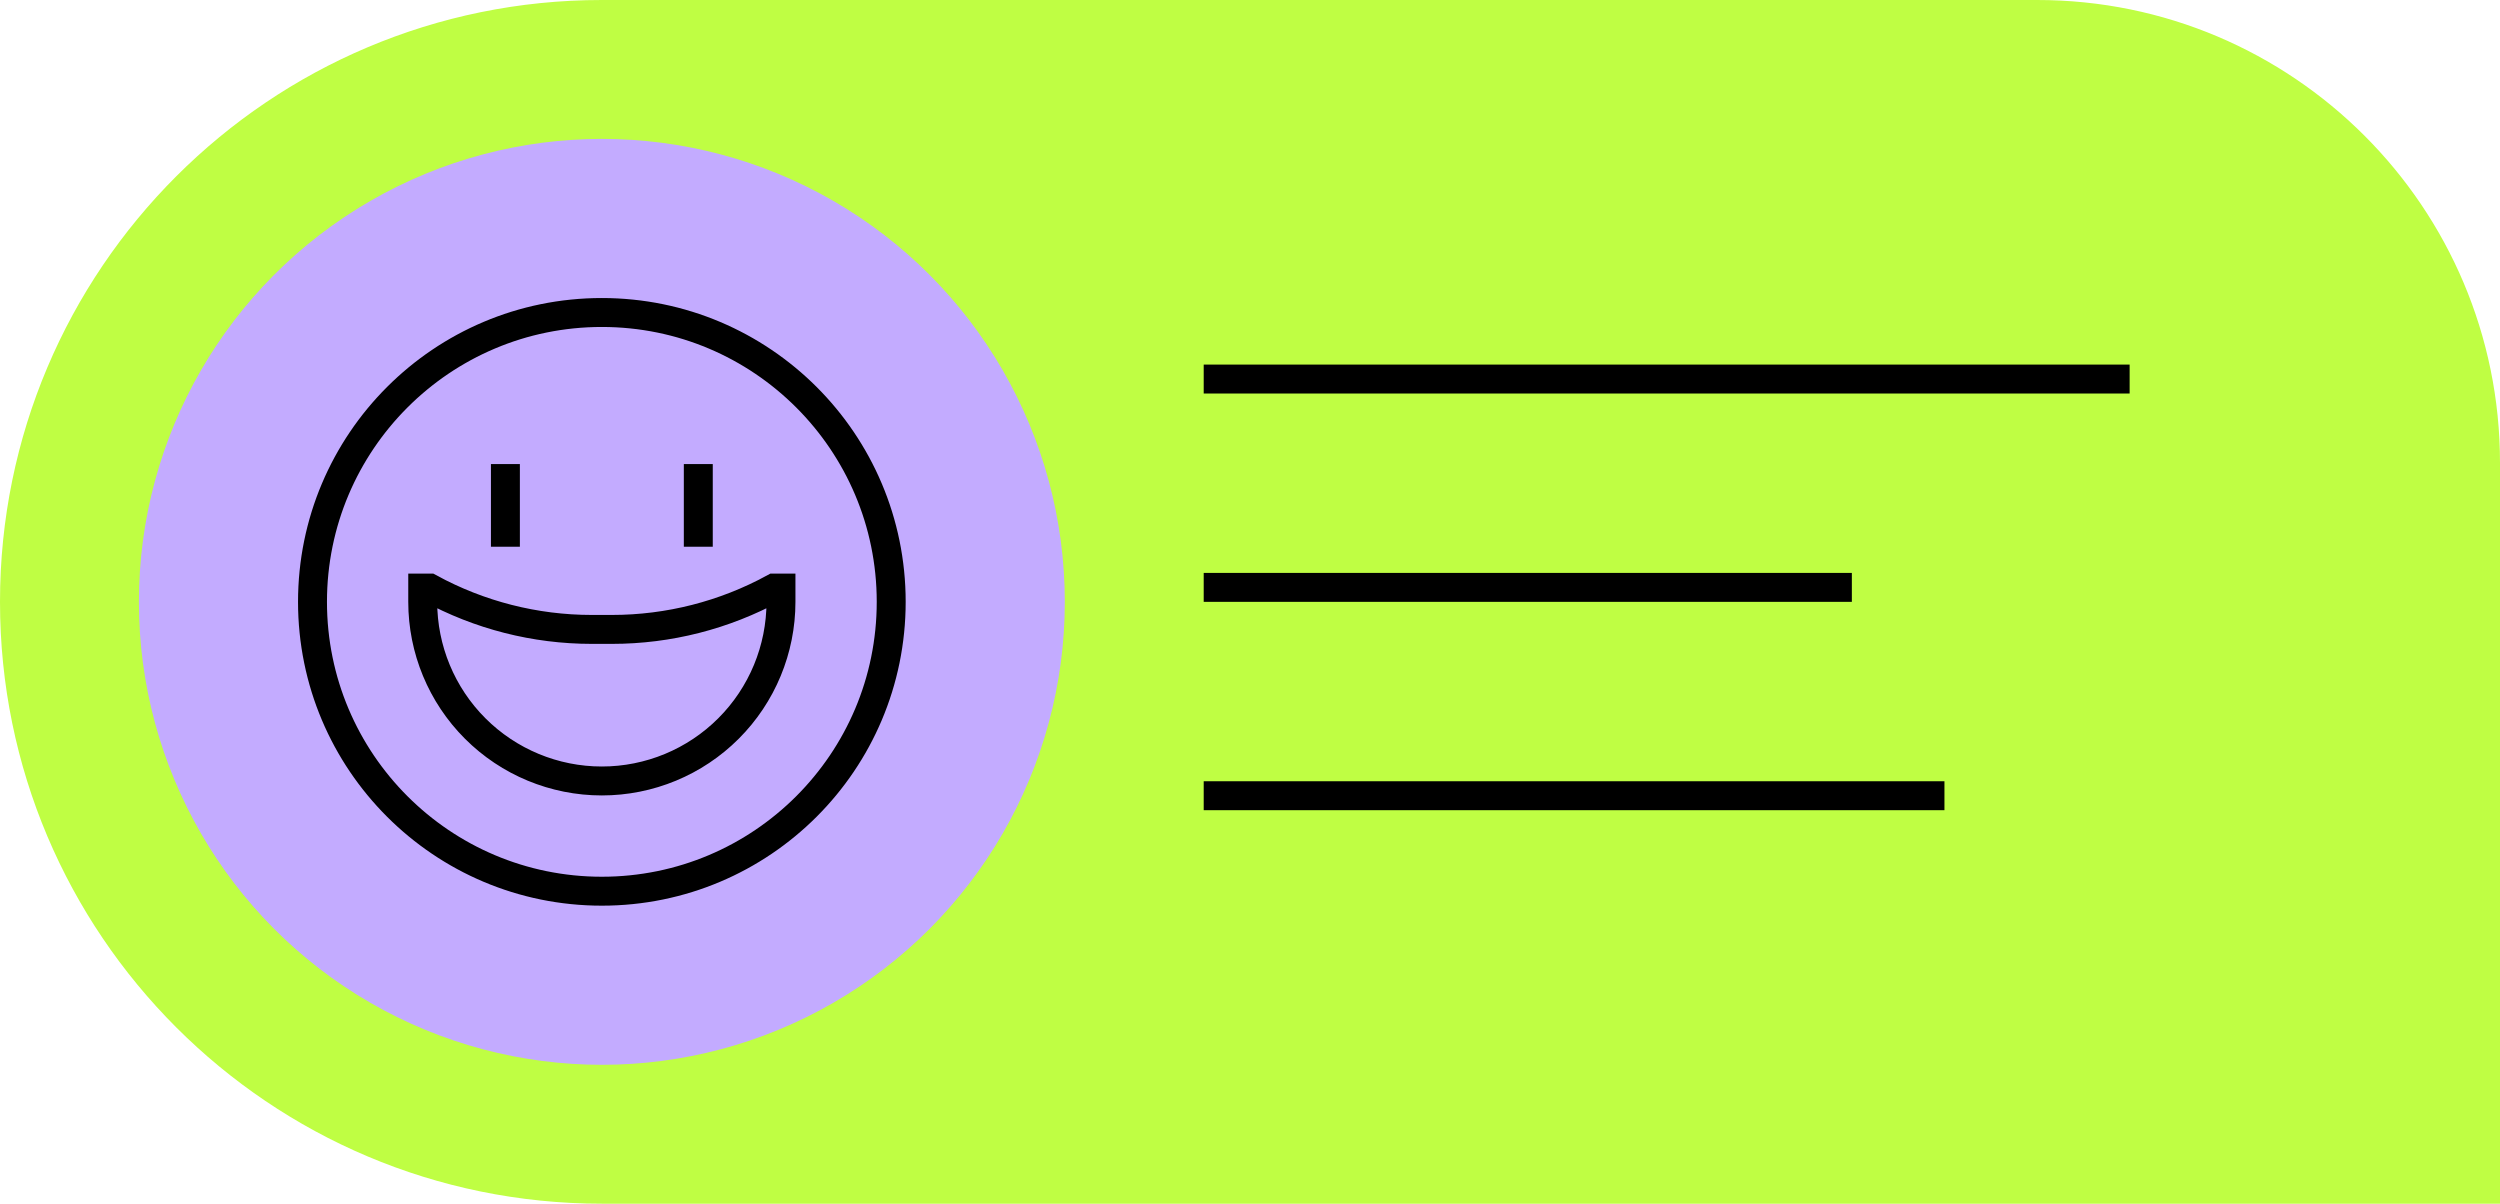 <?xml version="1.0" encoding="UTF-8"?> <svg xmlns="http://www.w3.org/2000/svg" width="216" height="104" viewBox="0 0 216 104" fill="none"><g id="Chat"><path id="Rectangle 2029" d="M0 52C0 23.281 23.281 0 52 0H176C198.091 0 216 17.909 216 40V104H52C23.281 104 0 80.719 0 52V52Z" fill="#BFFE43"></path><g id="Group 1894897199"><circle id="Ellipse" cx="52" cy="52" r="40" fill="#C3ABFF"></circle><path id="Vector" d="M43.667 40.095V47.238M60.333 40.095V47.238M52 77C38.193 77 27 65.807 27 52C27 38.193 38.193 27 52 27C65.807 27 77 38.193 77 52C77 65.807 65.807 77 52 77ZM52.874 54.381H51.124C46.231 54.381 41.414 53.152 37.119 50.809H36.524V52C36.524 56.105 38.154 60.041 41.057 62.943C43.959 65.846 47.895 67.476 52 67.476C56.105 67.476 60.041 65.846 62.943 62.943C65.846 60.041 67.476 56.105 67.476 52V50.809H66.881C62.584 53.153 57.768 54.381 52.874 54.381Z" stroke="black" stroke-width="2.5"></path></g><g id="Group 1894897197"><line id="Line" x1="104" y1="32.75" x2="184" y2="32.75" stroke="black" stroke-width="2.5"></line><line id="Line_2" x1="104" y1="50.75" x2="160" y2="50.75" stroke="black" stroke-width="2.5"></line><line id="Line_3" x1="104" y1="68.75" x2="168" y2="68.75" stroke="black" stroke-width="2.5"></line></g></g></svg> 